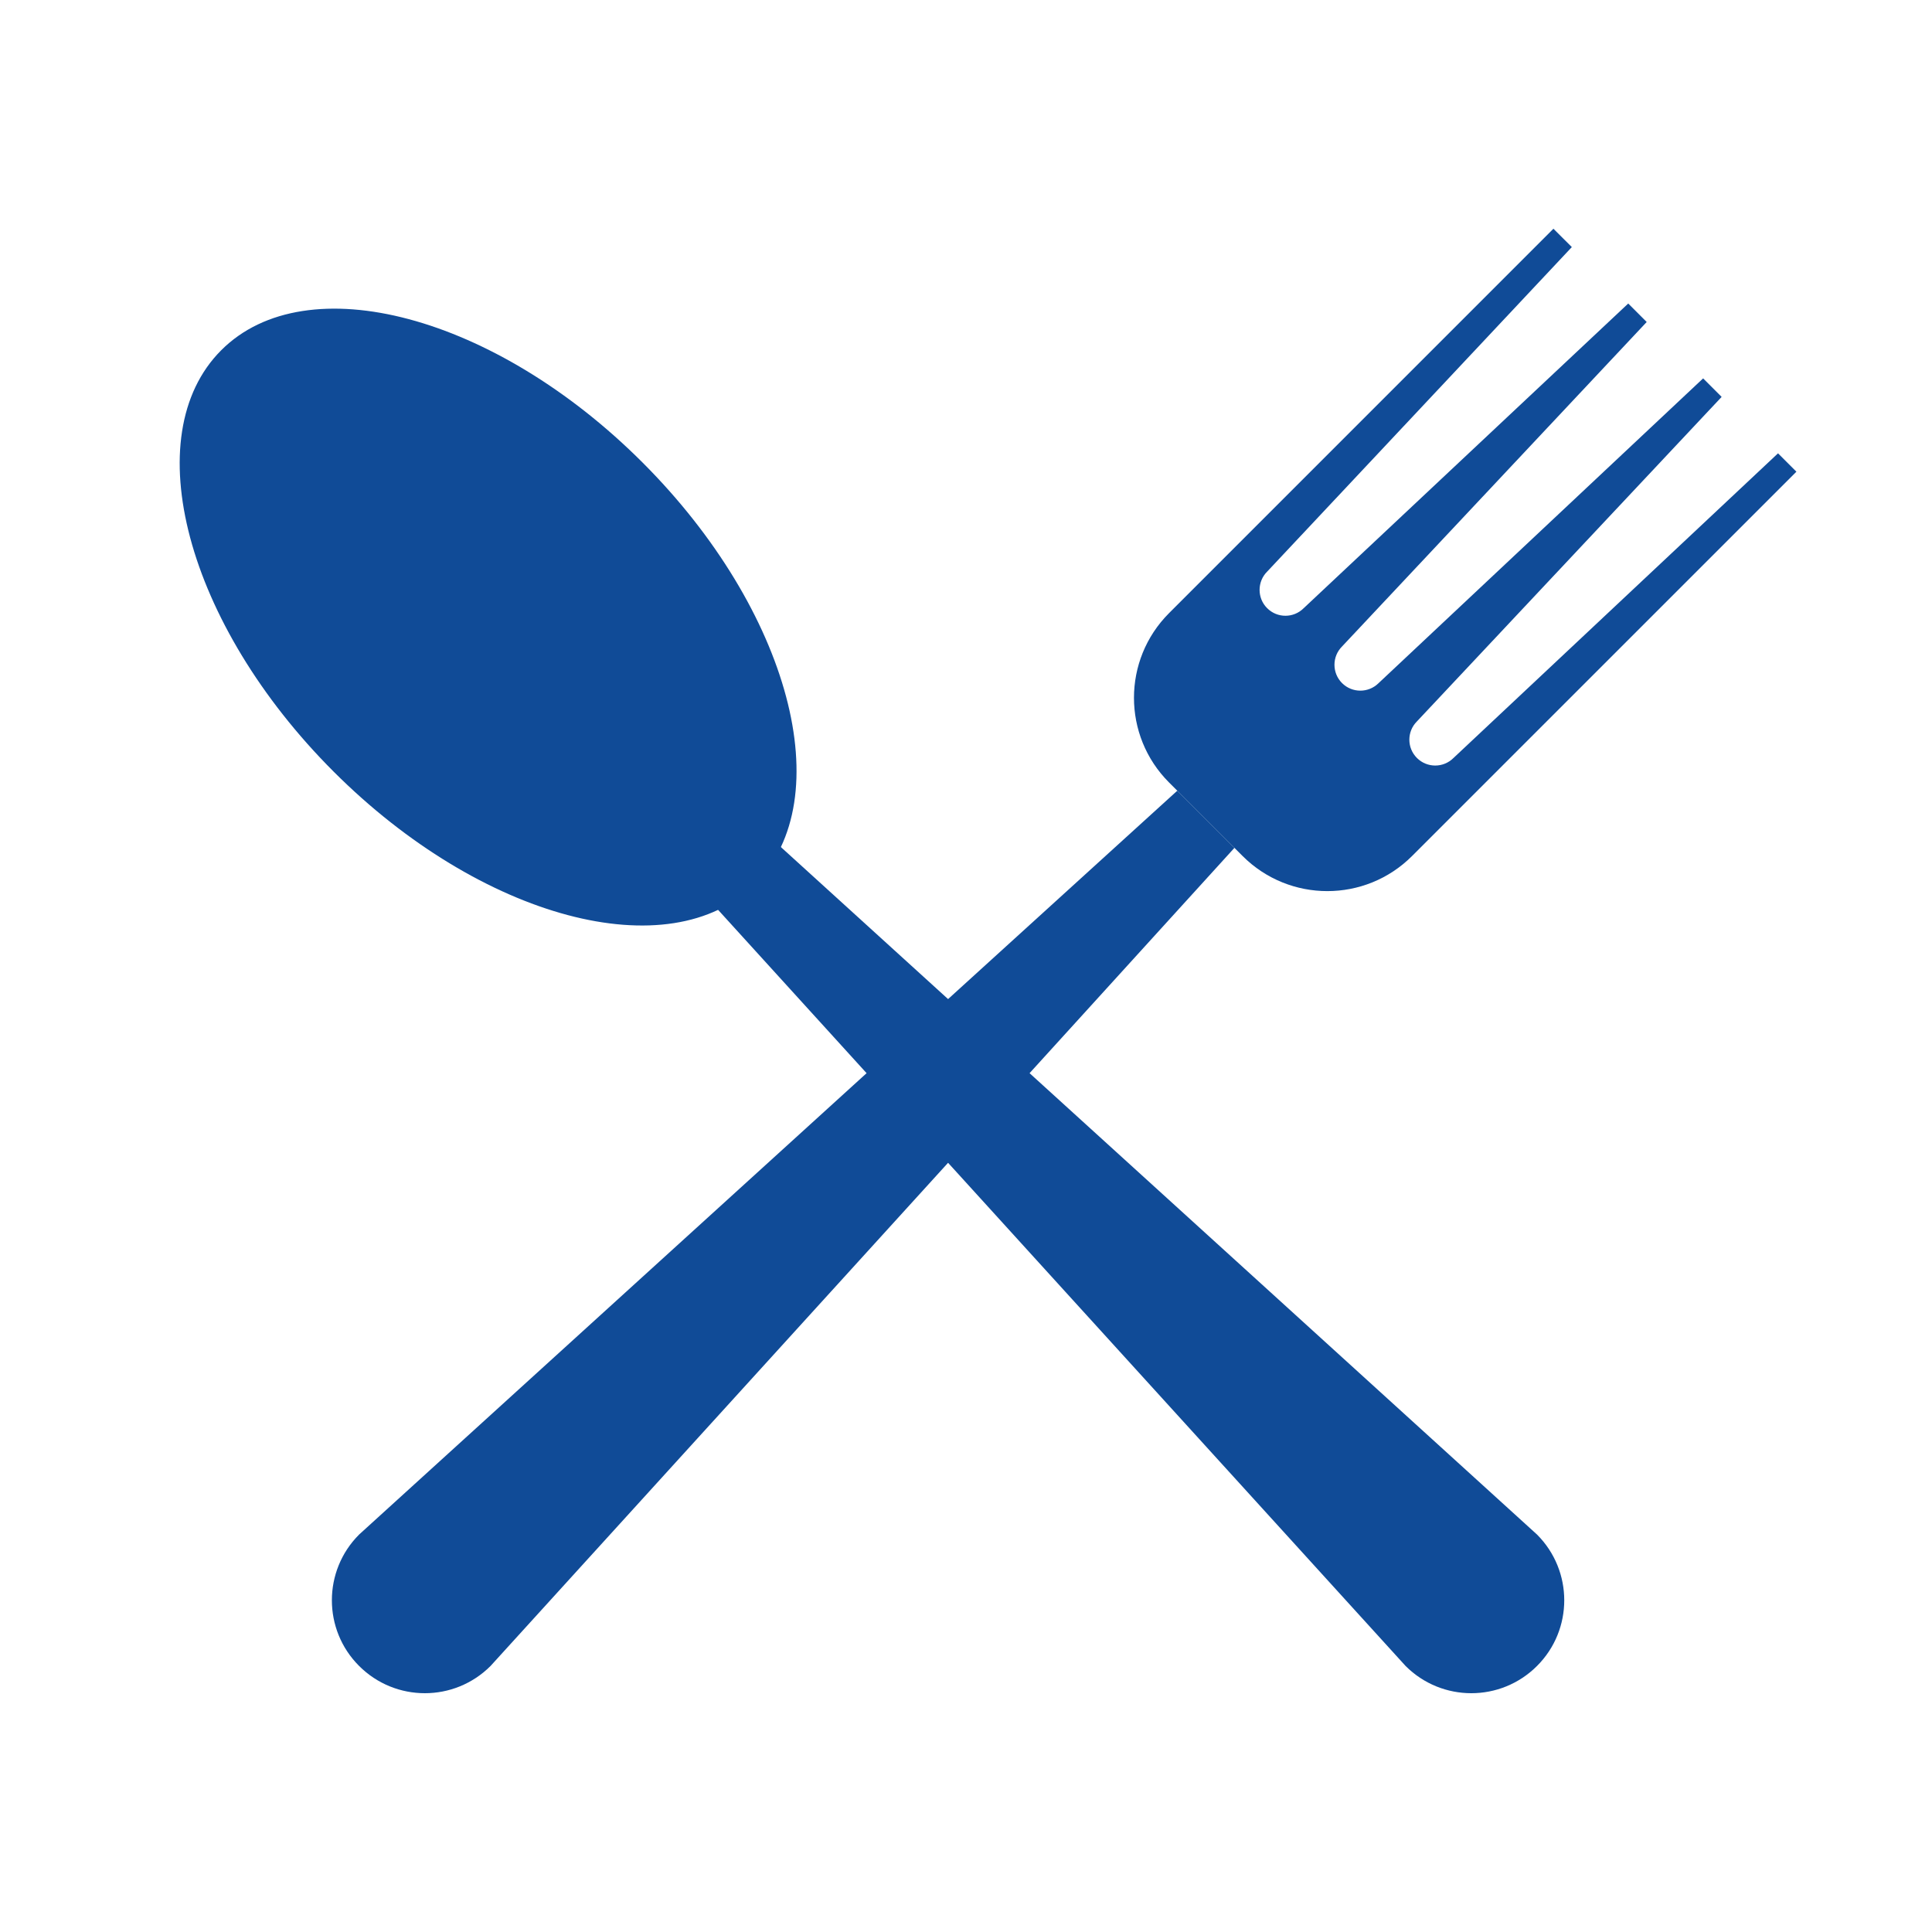 <?xml version="1.0" encoding="UTF-8"?>
<svg xmlns="http://www.w3.org/2000/svg" xmlns:xlink="http://www.w3.org/1999/xlink" width="512" zoomAndPan="magnify" viewBox="0 0 384 384" height="512" preserveAspectRatio="xMidYMid meet" version="1.0">
  <defs>
    <clipPath id="ea501bbb51">
      <path d="M 225 45.148 L 356.996 45.148 L 356.996 178 L 225 178 Z M 225 45.148 " clip-rule="nonzero"></path>
    </clipPath>
  </defs>
  <g clip-path="url(#ea501bbb51)">
    <path fill="#104b97" d="M 353.395 90.102 L 288.895 150.652 C 286.887 152.66 283.633 152.66 281.625 150.652 C 279.621 148.648 279.617 145.391 281.625 143.387 L 342.188 78.887 L 338.508 75.207 L 274.012 135.77 C 272.004 137.773 268.746 137.773 266.742 135.77 C 264.734 133.762 264.734 130.496 266.742 128.492 L 327.293 64 L 323.625 60.324 L 259.125 120.875 C 257.117 122.891 253.863 122.891 251.852 120.875 C 249.852 118.879 249.852 115.617 251.852 113.617 L 312.414 49.109 L 308.754 45.461 L 232.355 121.867 C 223.062 131.16 223.062 146.227 232.355 155.52 L 246.984 170.148 C 256.281 179.438 271.359 179.438 280.648 170.148 L 357.051 93.754 L 353.395 90.102 " fill-opacity="1" fill-rule="nonzero"></path>
  </g>
  <path fill="#104b97" d="M 233.992 157.16 L 71.375 305.004 C 64.16 312.223 64.16 323.914 71.375 331.121 C 78.594 338.344 90.289 338.344 97.504 331.121 L 245.352 168.52 L 233.992 157.16 " fill-opacity="1" fill-rule="nonzero"></path>
  <path fill="#104b97" d="M 131.523 168.52 L 279.367 331.121 C 286.582 338.344 298.285 338.344 305.496 331.121 C 312.711 323.914 312.711 312.223 305.496 305.004 L 142.887 157.16 L 131.523 168.52 " fill-opacity="1" fill-rule="nonzero"></path>
  <path fill="#104b97" d="M 127.727 91.945 C 98.434 62.645 60.934 52.641 43.973 69.609 C 27.016 86.574 37.008 124.062 66.309 153.363 C 95.605 182.652 133.102 192.652 150.062 175.703 C 167.02 158.734 157.02 121.238 127.727 91.945 " fill-opacity="1" fill-rule="nonzero"></path>
</svg>
